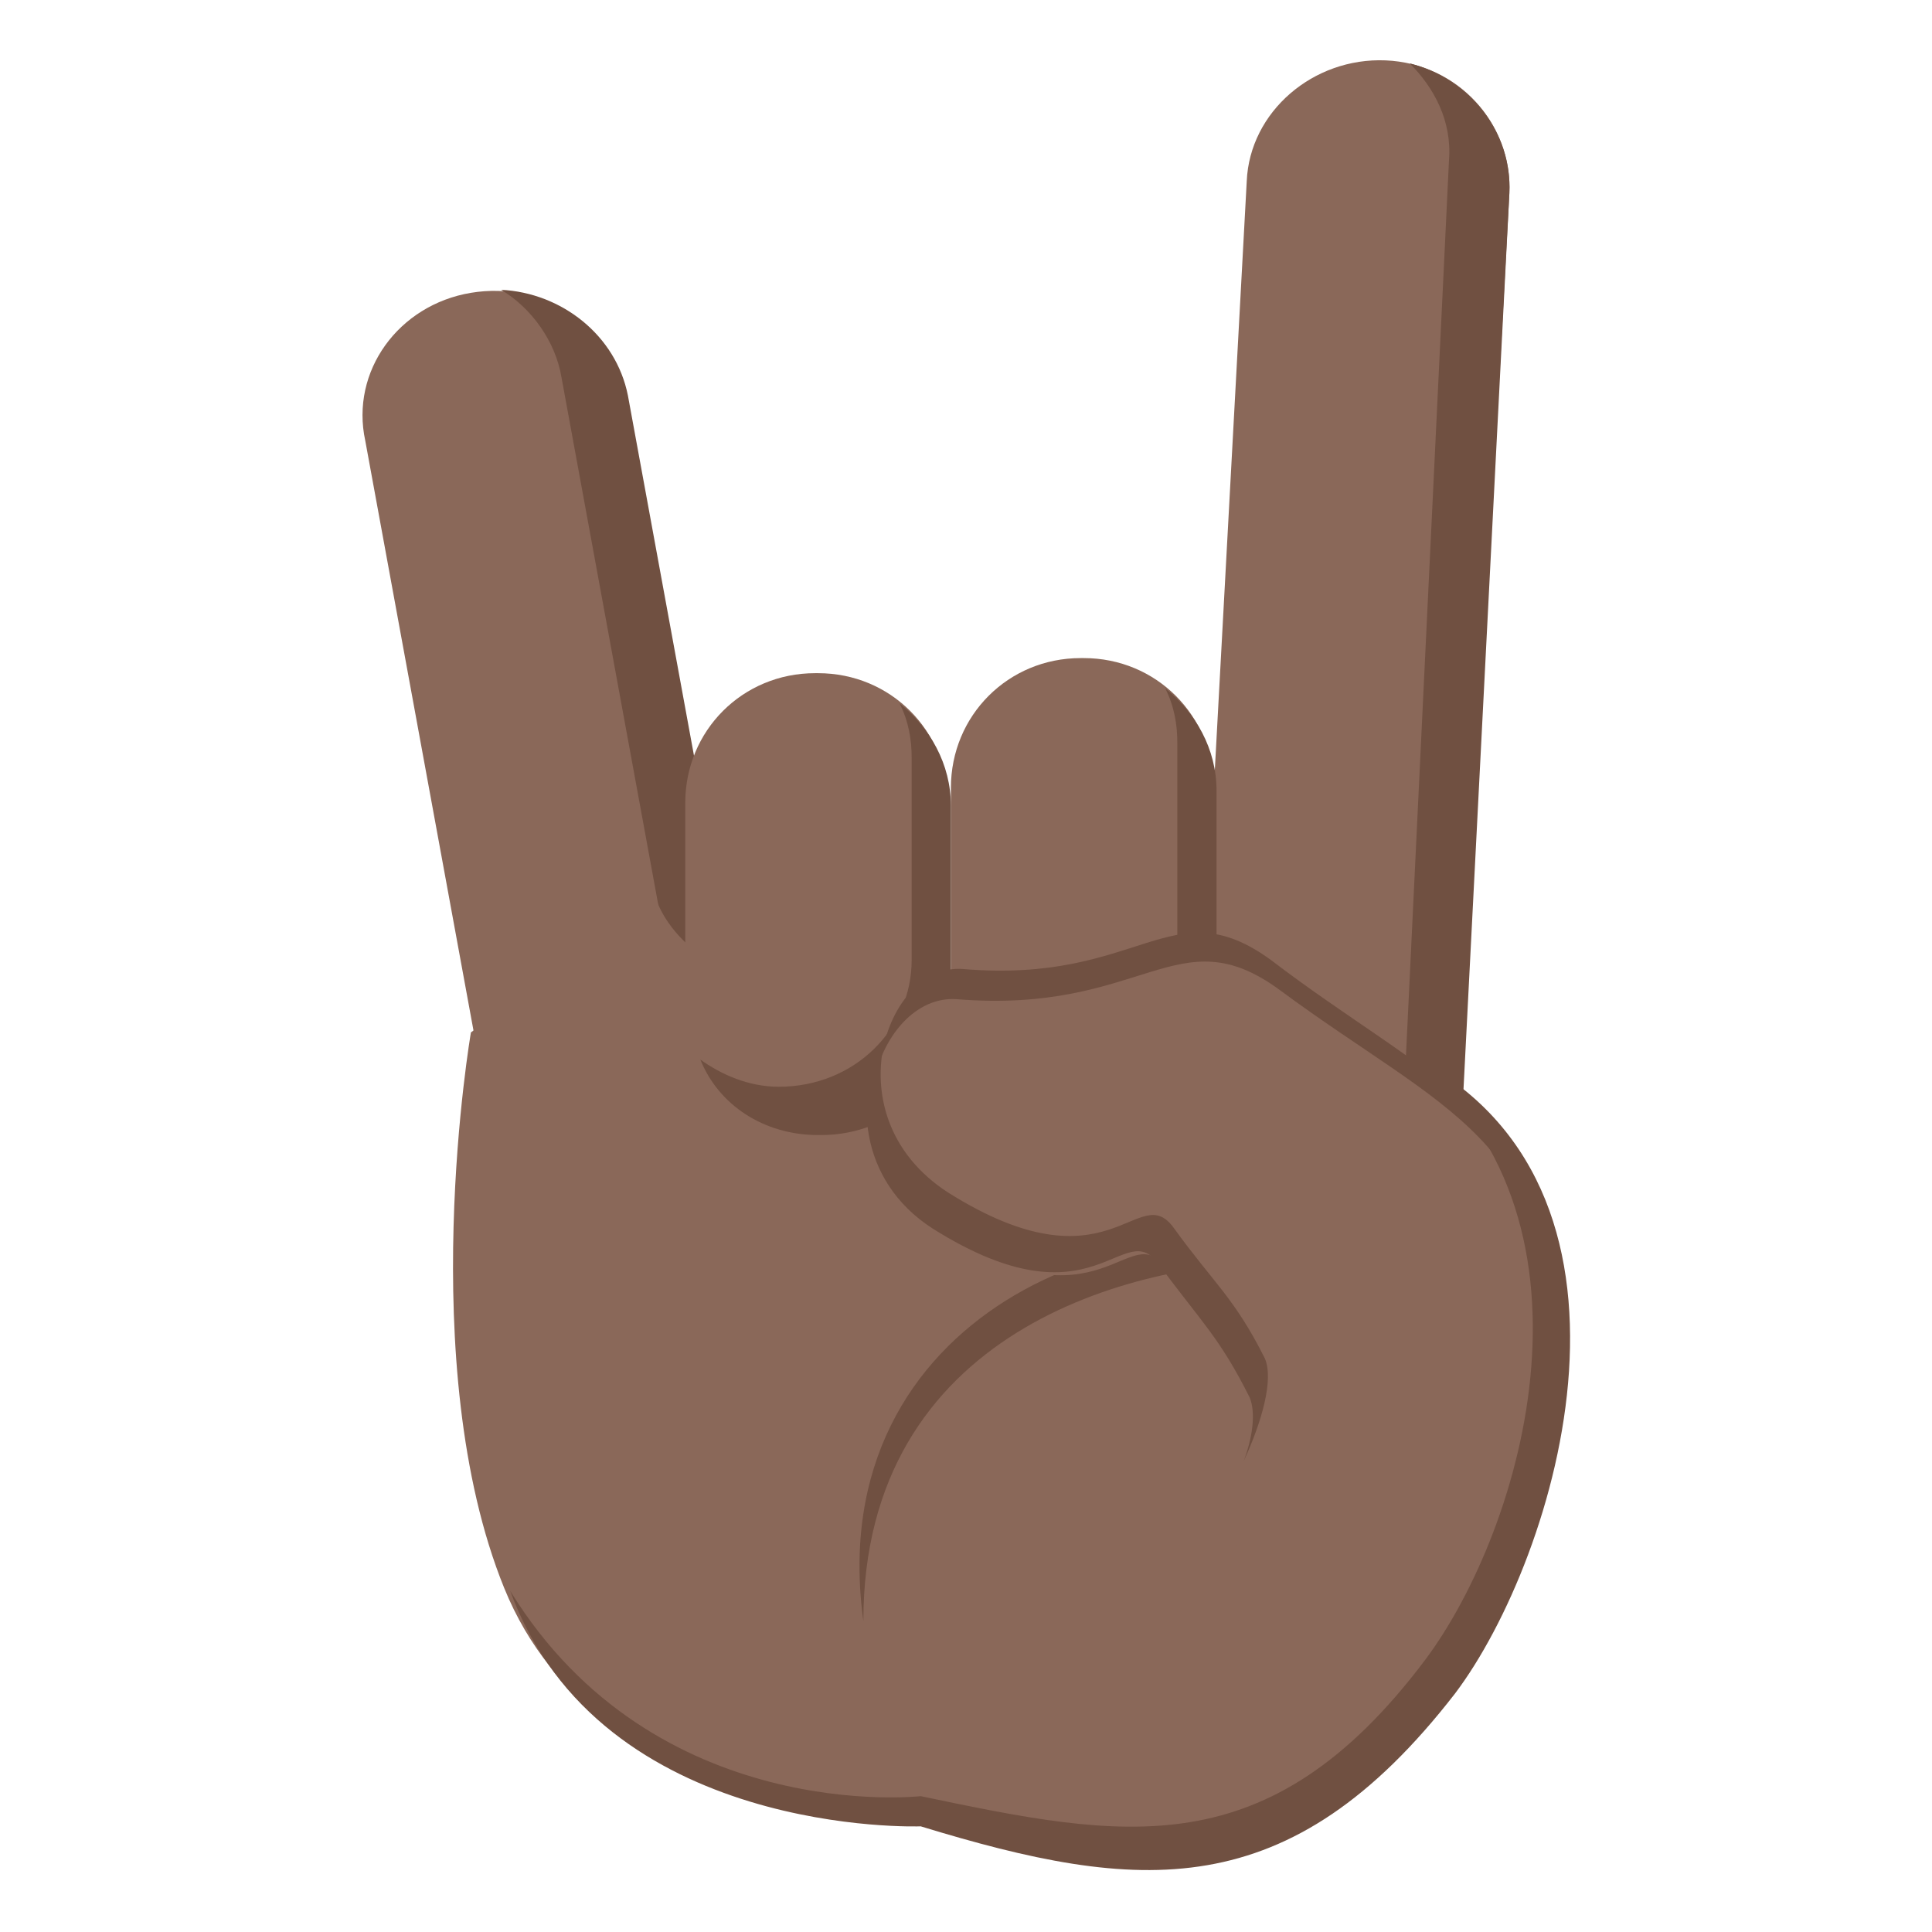 <svg xmlns="http://www.w3.org/2000/svg" viewBox="0 0 64 64" enable-background="new 0 0 64 64"><path d="m18.1 47.3c.4 2.3 2.7 3.8 5.1 3.4 2.4-.4 4-2.6 3.5-4.9l-6-32.7c-.4-2.3-2.7-3.8-5.1-3.4-2.4.4-4 2.6-3.5 4.9l6 32.7" fill="#8a6859"/><path d="m21 50.1c2.4-.4 4-2.6 3.6-4.9l-6-32.7c-.2-1.2-1-2.3-2-2.9 2 .1 3.8 1.5 4.2 3.5l6 32.7c.4 2.3-1.1 4.5-3.5 4.9-1.1.2-2.1 0-3-.5.1 0 .4 0 .7-.1" fill="#705041"/><g fill="#8a6859"><path d="m47.1 34.4c0 0-23.1 2-25.4-4.7l-6.1 4.5c0 0-1.9 11 1.1 18.4 3.2 7.9 13.7 7.5 13.7 7.5 10.8 2.2 15.2.5 19.7-9.9 1.6-3.7-3-15.8-3-15.8"/><path d="m39.5 39.2c-.1 2.3 1.7 4.3 4.1 4.4 2.4.1 4.5-1.7 4.6-4l1.8-33.2c.1-2.3-1.7-4.3-4.1-4.4-2.4-.1-4.5 1.7-4.6 4l-1.8 33.2"/></g><path d="m41.8 42.6c2.4.1 4.5-1.7 4.6-4l1.6-33.3c.1-1.3-.5-2.4-1.3-3.2 2 .5 3.4 2.3 3.3 4.3l-1.7 33.2c-.1 2.3-2.2 4.1-4.6 4-1.1-.1-2.1-.5-2.8-1.2.3.1.6.1.9.2" fill="#705041"/><g fill="#8a6859"><path d="m22.7 26.6c0-2.4 1.9-4.3 4.3-4.3h.1c2.4 0 4.3 1.9 4.3 4.3v6.7c0 2.4-1.9 4.3-4.3 4.3h-.1c-2.4 0-4.3-1.9-4.3-4.3v-6.7"/><path d="m31.5 26.1c0-2.4 1.9-4.3 4.3-4.3h.1c2.4 0 4.3 1.9 4.3 4.3v6.7c0 2.4-1.9 4.3-4.3 4.3h-.1c-2.4 0-4.3-1.9-4.3-4.3 0 0 0-6.7 0-6.7"/></g><g fill="#705041"><path d="m25.8 36c2.5 0 4.4-1.9 4.4-4.2v-6.7c0-.6-.1-1.2-.4-1.8 1 .8 1.7 2 1.7 3.4v6.7c0 2.4-1.9 4.2-4.3 4.2h-.1c-1.8 0-3.3-1-3.9-2.5.7.5 1.6.9 2.6.9"/><path d="m34.6 35.5c2.5 0 4.4-1.9 4.4-4.2v-6.7c0-.6-.1-1.2-.4-1.8 1 .8 1.7 2 1.7 3.4v6.7c0 2.4-1.9 4.2-4.3 4.2h-.1c-1.8 0-3.3-1-3.9-2.5.7.6 1.6.9 2.6.9"/><path d="m43.5 41.7c-5.9-2.1-16.3 1.8-14.9 12 0-9.6 8.9-11.9 13.9-11.9.6 0 1-.1 1-.1"/><path d="m42.1 31.8c-3.3-2.4-4.3.8-10.2.3-2.6-.2-4.3 5-.6 7.4 5.2 3.3 6-.5 7.2 1.1 1.2 1.7 2.5 2.2 3.5 4.1.7 1.4 6.7.1 7.7-2.6 1.9-5-2.5-6.4-7.6-10.3"/></g><path d="m42.4 32.8c-3.4-2.5-4.5.8-10.7.3-2.7-.2-4.5 5.2-.6 7.7 5.4 3.4 6.3-.5 7.5 1.2 1.3 1.8 2.6 2.3 3.7 4.3.8 1.5-2.2 6.5-2.2 6.5s5.4 5.6 7.1 3c3.2-4.9 3.7-7.7 4-10.8.5-7.2-3.4-8.2-8.8-12.2" fill="#8a6859"/><g fill="#705041"><path d="m41.4 46.3c.2.5.1 1.3-.2 2.1.6-1.3 1-2.7.7-3.4-1-2-1.7-2.5-3-4.3-1.2-1.7-2.1 2.2-7.5-1.2-2-1.3-2.5-3.3-2.1-5-1 1.7-.9 4.6 1.6 6.2 5.4 3.4 6.3-.5 7.5 1.2 1.4 1.9 2 2.4 3 4.4"/><path d="m46.6 34.9c6.9 5.3 3.9 15.7.6 20.1-5.2 6.9-10 5.9-16.7 4.5 0 0-8.8 1-13.6-6.8 3 8.2 13.6 7.8 13.6 7.8 7.2 2.2 12.2 2.7 17.7-4.4 3.4-4.5 7.2-16.9-1.6-21.2"/></g></svg>